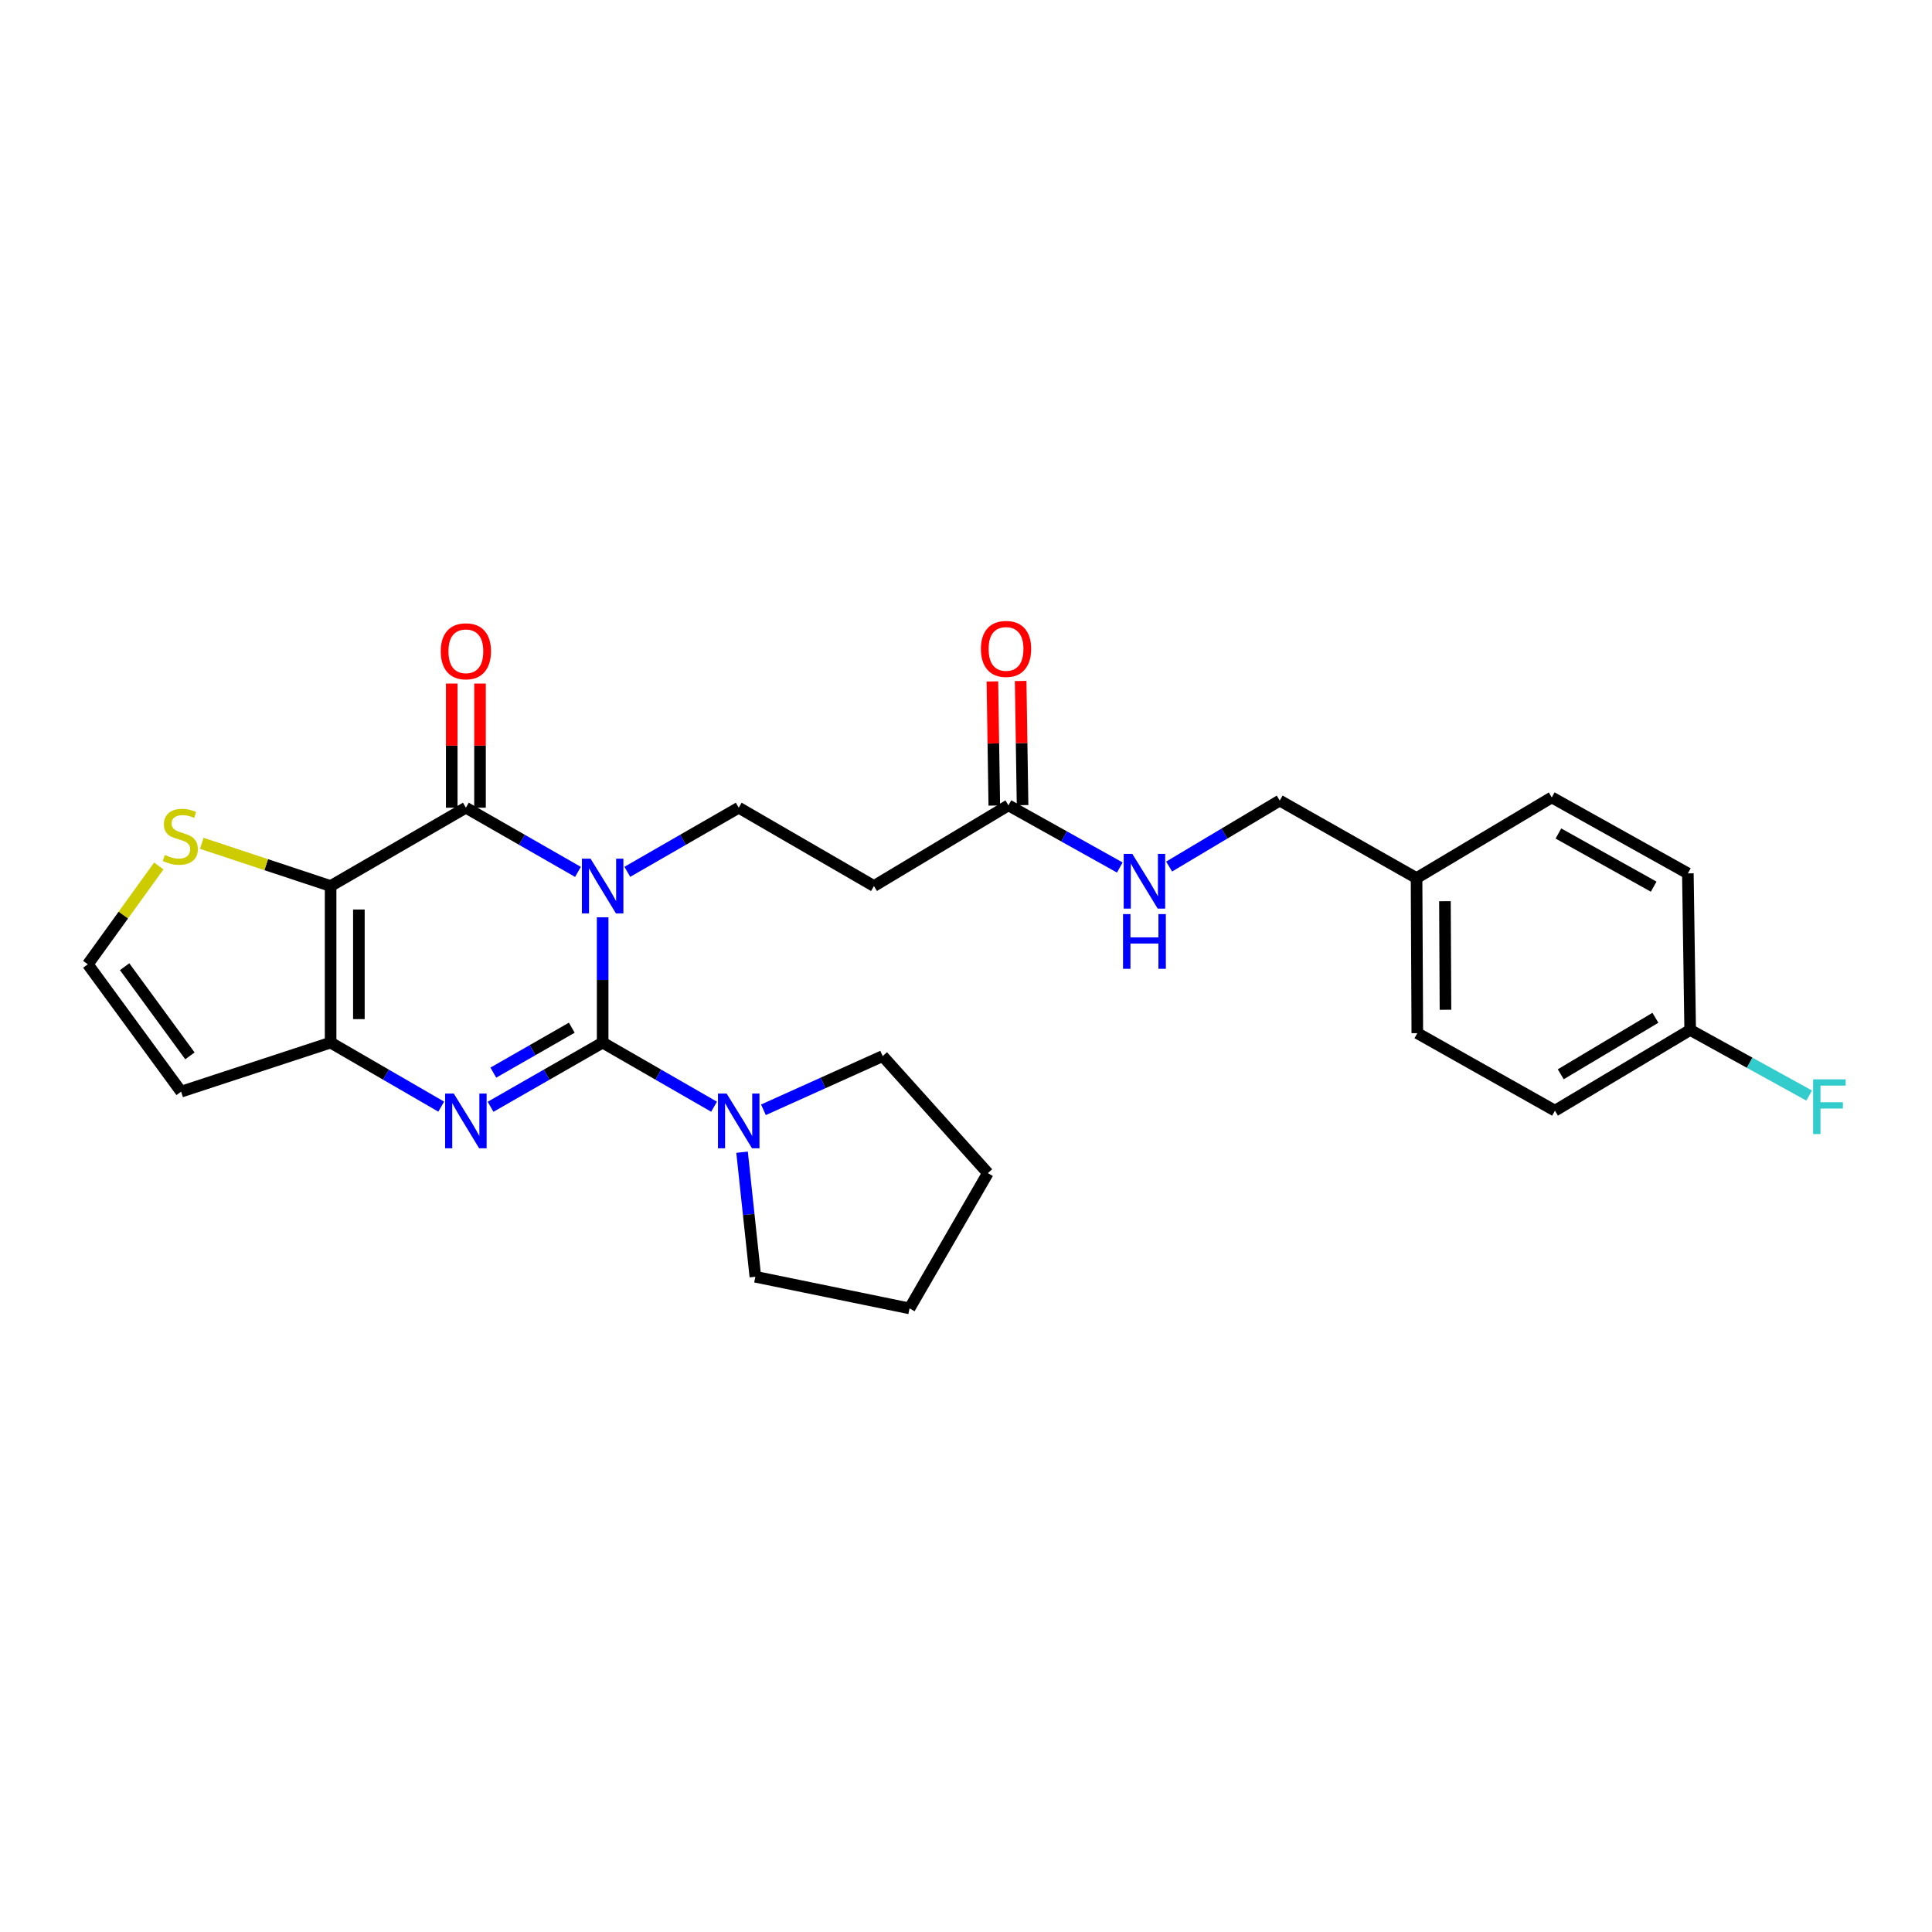 <?xml version='1.0' encoding='iso-8859-1'?>
<svg version='1.1' baseProfile='full'
              xmlns='http://www.w3.org/2000/svg'
                      xmlns:rdkit='http://www.rdkit.org/xml'
                      xmlns:xlink='http://www.w3.org/1999/xlink'
                  xml:space='preserve'
width='1000px' height='1000px' viewBox='0 0 1000 1000'>
<!-- END OF HEADER -->
<rect style='opacity:1.0;fill:#FFFFFF;stroke:none' width='1000' height='1000' x='0' y='0'> </rect>
<path class='bond-0' d='M 311.929,474.792 L 311.929,507.221' style='fill:none;fill-rule:evenodd;stroke:#0000FF;stroke-width:6px;stroke-linecap:butt;stroke-linejoin:miter;stroke-opacity:1' />
<path class='bond-0' d='M 311.929,507.221 L 311.929,539.649' style='fill:none;fill-rule:evenodd;stroke:#000000;stroke-width:6px;stroke-linecap:butt;stroke-linejoin:miter;stroke-opacity:1' />
<path class='bond-1' d='M 299.149,451.289 L 270.143,434.679' style='fill:none;fill-rule:evenodd;stroke:#0000FF;stroke-width:6px;stroke-linecap:butt;stroke-linejoin:miter;stroke-opacity:1' />
<path class='bond-1' d='M 270.143,434.679 L 241.136,418.069' style='fill:none;fill-rule:evenodd;stroke:#000000;stroke-width:6px;stroke-linecap:butt;stroke-linejoin:miter;stroke-opacity:1' />
<path class='bond-6' d='M 324.7,451.256 L 353.532,434.662' style='fill:none;fill-rule:evenodd;stroke:#0000FF;stroke-width:6px;stroke-linecap:butt;stroke-linejoin:miter;stroke-opacity:1' />
<path class='bond-6' d='M 353.532,434.662 L 382.363,418.069' style='fill:none;fill-rule:evenodd;stroke:#000000;stroke-width:6px;stroke-linecap:butt;stroke-linejoin:miter;stroke-opacity:1' />
<path class='bond-2' d='M 311.929,539.649 L 282.922,556.259' style='fill:none;fill-rule:evenodd;stroke:#000000;stroke-width:6px;stroke-linecap:butt;stroke-linejoin:miter;stroke-opacity:1' />
<path class='bond-2' d='M 282.922,556.259 L 253.915,572.869' style='fill:none;fill-rule:evenodd;stroke:#0000FF;stroke-width:6px;stroke-linecap:butt;stroke-linejoin:miter;stroke-opacity:1' />
<path class='bond-2' d='M 295.956,531.935 L 275.651,543.562' style='fill:none;fill-rule:evenodd;stroke:#000000;stroke-width:6px;stroke-linecap:butt;stroke-linejoin:miter;stroke-opacity:1' />
<path class='bond-2' d='M 275.651,543.562 L 255.347,555.189' style='fill:none;fill-rule:evenodd;stroke:#0000FF;stroke-width:6px;stroke-linecap:butt;stroke-linejoin:miter;stroke-opacity:1' />
<path class='bond-5' d='M 311.929,539.649 L 340.76,556.243' style='fill:none;fill-rule:evenodd;stroke:#000000;stroke-width:6px;stroke-linecap:butt;stroke-linejoin:miter;stroke-opacity:1' />
<path class='bond-5' d='M 340.76,556.243 L 369.592,572.836' style='fill:none;fill-rule:evenodd;stroke:#0000FF;stroke-width:6px;stroke-linecap:butt;stroke-linejoin:miter;stroke-opacity:1' />
<path class='bond-3' d='M 241.136,418.069 L 171.124,458.606' style='fill:none;fill-rule:evenodd;stroke:#000000;stroke-width:6px;stroke-linecap:butt;stroke-linejoin:miter;stroke-opacity:1' />
<path class='bond-12' d='M 248.452,418.069 L 248.452,385.94' style='fill:none;fill-rule:evenodd;stroke:#000000;stroke-width:6px;stroke-linecap:butt;stroke-linejoin:miter;stroke-opacity:1' />
<path class='bond-12' d='M 248.452,385.94 L 248.452,353.812' style='fill:none;fill-rule:evenodd;stroke:#FF0000;stroke-width:6px;stroke-linecap:butt;stroke-linejoin:miter;stroke-opacity:1' />
<path class='bond-12' d='M 233.82,418.069 L 233.82,385.94' style='fill:none;fill-rule:evenodd;stroke:#000000;stroke-width:6px;stroke-linecap:butt;stroke-linejoin:miter;stroke-opacity:1' />
<path class='bond-12' d='M 233.82,385.94 L 233.82,353.812' style='fill:none;fill-rule:evenodd;stroke:#FF0000;stroke-width:6px;stroke-linecap:butt;stroke-linejoin:miter;stroke-opacity:1' />
<path class='bond-27' d='M 228.373,572.797 L 199.749,556.223' style='fill:none;fill-rule:evenodd;stroke:#0000FF;stroke-width:6px;stroke-linecap:butt;stroke-linejoin:miter;stroke-opacity:1' />
<path class='bond-27' d='M 199.749,556.223 L 171.124,539.649' style='fill:none;fill-rule:evenodd;stroke:#000000;stroke-width:6px;stroke-linecap:butt;stroke-linejoin:miter;stroke-opacity:1' />
<path class='bond-4' d='M 171.124,458.606 L 171.124,539.649' style='fill:none;fill-rule:evenodd;stroke:#000000;stroke-width:6px;stroke-linecap:butt;stroke-linejoin:miter;stroke-opacity:1' />
<path class='bond-4' d='M 185.755,470.763 L 185.755,527.493' style='fill:none;fill-rule:evenodd;stroke:#000000;stroke-width:6px;stroke-linecap:butt;stroke-linejoin:miter;stroke-opacity:1' />
<path class='bond-7' d='M 171.124,458.606 L 137.785,447.551' style='fill:none;fill-rule:evenodd;stroke:#000000;stroke-width:6px;stroke-linecap:butt;stroke-linejoin:miter;stroke-opacity:1' />
<path class='bond-7' d='M 137.785,447.551 L 104.445,436.496' style='fill:none;fill-rule:evenodd;stroke:#CCCC00;stroke-width:6px;stroke-linecap:butt;stroke-linejoin:miter;stroke-opacity:1' />
<path class='bond-8' d='M 171.124,539.649 L 93.739,565.043' style='fill:none;fill-rule:evenodd;stroke:#000000;stroke-width:6px;stroke-linecap:butt;stroke-linejoin:miter;stroke-opacity:1' />
<path class='bond-23' d='M 395.147,574.429 L 426.013,560.526' style='fill:none;fill-rule:evenodd;stroke:#0000FF;stroke-width:6px;stroke-linecap:butt;stroke-linejoin:miter;stroke-opacity:1' />
<path class='bond-23' d='M 426.013,560.526 L 456.879,546.624' style='fill:none;fill-rule:evenodd;stroke:#000000;stroke-width:6px;stroke-linecap:butt;stroke-linejoin:miter;stroke-opacity:1' />
<path class='bond-24' d='M 384.091,596.375 L 387.531,628.611' style='fill:none;fill-rule:evenodd;stroke:#0000FF;stroke-width:6px;stroke-linecap:butt;stroke-linejoin:miter;stroke-opacity:1' />
<path class='bond-24' d='M 387.531,628.611 L 390.972,660.848' style='fill:none;fill-rule:evenodd;stroke:#000000;stroke-width:6px;stroke-linecap:butt;stroke-linejoin:miter;stroke-opacity:1' />
<path class='bond-9' d='M 382.363,418.069 L 452.351,458.606' style='fill:none;fill-rule:evenodd;stroke:#000000;stroke-width:6px;stroke-linecap:butt;stroke-linejoin:miter;stroke-opacity:1' />
<path class='bond-11' d='M 82.192,448.217 L 63.823,473.664' style='fill:none;fill-rule:evenodd;stroke:#CCCC00;stroke-width:6px;stroke-linecap:butt;stroke-linejoin:miter;stroke-opacity:1' />
<path class='bond-11' d='M 63.823,473.664 L 45.455,499.112' style='fill:none;fill-rule:evenodd;stroke:#000000;stroke-width:6px;stroke-linecap:butt;stroke-linejoin:miter;stroke-opacity:1' />
<path class='bond-28' d='M 93.739,565.043 L 45.455,499.112' style='fill:none;fill-rule:evenodd;stroke:#000000;stroke-width:6px;stroke-linecap:butt;stroke-linejoin:miter;stroke-opacity:1' />
<path class='bond-28' d='M 98.301,546.508 L 64.502,500.356' style='fill:none;fill-rule:evenodd;stroke:#000000;stroke-width:6px;stroke-linecap:butt;stroke-linejoin:miter;stroke-opacity:1' />
<path class='bond-10' d='M 452.351,458.606 L 521.965,416.841' style='fill:none;fill-rule:evenodd;stroke:#000000;stroke-width:6px;stroke-linecap:butt;stroke-linejoin:miter;stroke-opacity:1' />
<path class='bond-13' d='M 521.965,416.841 L 550.785,432.932' style='fill:none;fill-rule:evenodd;stroke:#000000;stroke-width:6px;stroke-linecap:butt;stroke-linejoin:miter;stroke-opacity:1' />
<path class='bond-13' d='M 550.785,432.932 L 579.604,449.022' style='fill:none;fill-rule:evenodd;stroke:#0000FF;stroke-width:6px;stroke-linecap:butt;stroke-linejoin:miter;stroke-opacity:1' />
<path class='bond-14' d='M 529.28,416.729 L 528.787,384.601' style='fill:none;fill-rule:evenodd;stroke:#000000;stroke-width:6px;stroke-linecap:butt;stroke-linejoin:miter;stroke-opacity:1' />
<path class='bond-14' d='M 528.787,384.601 L 528.294,352.473' style='fill:none;fill-rule:evenodd;stroke:#FF0000;stroke-width:6px;stroke-linecap:butt;stroke-linejoin:miter;stroke-opacity:1' />
<path class='bond-14' d='M 514.65,416.954 L 514.157,384.825' style='fill:none;fill-rule:evenodd;stroke:#000000;stroke-width:6px;stroke-linecap:butt;stroke-linejoin:miter;stroke-opacity:1' />
<path class='bond-14' d='M 514.157,384.825 L 513.664,352.697' style='fill:none;fill-rule:evenodd;stroke:#FF0000;stroke-width:6px;stroke-linecap:butt;stroke-linejoin:miter;stroke-opacity:1' />
<path class='bond-15' d='M 605.138,448.522 L 633.763,431.45' style='fill:none;fill-rule:evenodd;stroke:#0000FF;stroke-width:6px;stroke-linecap:butt;stroke-linejoin:miter;stroke-opacity:1' />
<path class='bond-15' d='M 633.763,431.45 L 662.388,414.378' style='fill:none;fill-rule:evenodd;stroke:#000000;stroke-width:6px;stroke-linecap:butt;stroke-linejoin:miter;stroke-opacity:1' />
<path class='bond-17' d='M 662.388,414.378 L 733.205,454.493' style='fill:none;fill-rule:evenodd;stroke:#000000;stroke-width:6px;stroke-linecap:butt;stroke-linejoin:miter;stroke-opacity:1' />
<path class='bond-16' d='M 874.831,533.098 L 804.843,574.879' style='fill:none;fill-rule:evenodd;stroke:#000000;stroke-width:6px;stroke-linecap:butt;stroke-linejoin:miter;stroke-opacity:1' />
<path class='bond-16' d='M 856.833,526.802 L 807.841,556.048' style='fill:none;fill-rule:evenodd;stroke:#000000;stroke-width:6px;stroke-linecap:butt;stroke-linejoin:miter;stroke-opacity:1' />
<path class='bond-18' d='M 874.831,533.098 L 905.623,550.076' style='fill:none;fill-rule:evenodd;stroke:#000000;stroke-width:6px;stroke-linecap:butt;stroke-linejoin:miter;stroke-opacity:1' />
<path class='bond-18' d='M 905.623,550.076 L 936.414,567.053' style='fill:none;fill-rule:evenodd;stroke:#33CCCC;stroke-width:6px;stroke-linecap:butt;stroke-linejoin:miter;stroke-opacity:1' />
<path class='bond-30' d='M 874.831,533.098 L 873.636,452.055' style='fill:none;fill-rule:evenodd;stroke:#000000;stroke-width:6px;stroke-linecap:butt;stroke-linejoin:miter;stroke-opacity:1' />
<path class='bond-21' d='M 733.205,454.493 L 803.193,412.744' style='fill:none;fill-rule:evenodd;stroke:#000000;stroke-width:6px;stroke-linecap:butt;stroke-linejoin:miter;stroke-opacity:1' />
<path class='bond-22' d='M 733.205,454.493 L 733.603,534.764' style='fill:none;fill-rule:evenodd;stroke:#000000;stroke-width:6px;stroke-linecap:butt;stroke-linejoin:miter;stroke-opacity:1' />
<path class='bond-22' d='M 747.896,466.461 L 748.175,522.651' style='fill:none;fill-rule:evenodd;stroke:#000000;stroke-width:6px;stroke-linecap:butt;stroke-linejoin:miter;stroke-opacity:1' />
<path class='bond-19' d='M 873.636,452.055 L 803.193,412.744' style='fill:none;fill-rule:evenodd;stroke:#000000;stroke-width:6px;stroke-linecap:butt;stroke-linejoin:miter;stroke-opacity:1' />
<path class='bond-19' d='M 855.939,458.935 L 806.629,431.418' style='fill:none;fill-rule:evenodd;stroke:#000000;stroke-width:6px;stroke-linecap:butt;stroke-linejoin:miter;stroke-opacity:1' />
<path class='bond-20' d='M 804.843,574.879 L 733.603,534.764' style='fill:none;fill-rule:evenodd;stroke:#000000;stroke-width:6px;stroke-linecap:butt;stroke-linejoin:miter;stroke-opacity:1' />
<path class='bond-26' d='M 456.879,546.624 L 511.317,607.198' style='fill:none;fill-rule:evenodd;stroke:#000000;stroke-width:6px;stroke-linecap:butt;stroke-linejoin:miter;stroke-opacity:1' />
<path class='bond-25' d='M 390.972,660.848 L 470.779,677.219' style='fill:none;fill-rule:evenodd;stroke:#000000;stroke-width:6px;stroke-linecap:butt;stroke-linejoin:miter;stroke-opacity:1' />
<path class='bond-29' d='M 470.779,677.219 L 511.317,607.198' style='fill:none;fill-rule:evenodd;stroke:#000000;stroke-width:6px;stroke-linecap:butt;stroke-linejoin:miter;stroke-opacity:1' />
<path  class='atom-0' d='M 305.669 444.446
L 314.949 459.446
Q 315.869 460.926, 317.349 463.606
Q 318.829 466.286, 318.909 466.446
L 318.909 444.446
L 322.669 444.446
L 322.669 472.766
L 318.789 472.766
L 308.829 456.366
Q 307.669 454.446, 306.429 452.246
Q 305.229 450.046, 304.869 449.366
L 304.869 472.766
L 301.189 472.766
L 301.189 444.446
L 305.669 444.446
' fill='#0000FF'/>
<path  class='atom-3' d='M 234.876 566.027
L 244.156 581.027
Q 245.076 582.507, 246.556 585.187
Q 248.036 587.867, 248.116 588.027
L 248.116 566.027
L 251.876 566.027
L 251.876 594.347
L 247.996 594.347
L 238.036 577.947
Q 236.876 576.027, 235.636 573.827
Q 234.436 571.627, 234.076 570.947
L 234.076 594.347
L 230.396 594.347
L 230.396 566.027
L 234.876 566.027
' fill='#0000FF'/>
<path  class='atom-6' d='M 376.103 566.027
L 385.383 581.027
Q 386.303 582.507, 387.783 585.187
Q 389.263 587.867, 389.343 588.027
L 389.343 566.027
L 393.103 566.027
L 393.103 594.347
L 389.223 594.347
L 379.263 577.947
Q 378.103 576.027, 376.863 573.827
Q 375.663 571.627, 375.303 570.947
L 375.303 594.347
L 371.623 594.347
L 371.623 566.027
L 376.103 566.027
' fill='#0000FF'/>
<path  class='atom-8' d='M 85.316 442.526
Q 85.636 442.646, 86.956 443.206
Q 88.276 443.766, 89.716 444.126
Q 91.196 444.446, 92.636 444.446
Q 95.316 444.446, 96.876 443.166
Q 98.436 441.846, 98.436 439.566
Q 98.436 438.006, 97.636 437.046
Q 96.876 436.086, 95.676 435.566
Q 94.476 435.046, 92.476 434.446
Q 89.956 433.686, 88.436 432.966
Q 86.956 432.246, 85.876 430.726
Q 84.836 429.206, 84.836 426.646
Q 84.836 423.086, 87.236 420.886
Q 89.676 418.686, 94.476 418.686
Q 97.756 418.686, 101.476 420.246
L 100.556 423.326
Q 97.156 421.926, 94.596 421.926
Q 91.836 421.926, 90.316 423.086
Q 88.796 424.206, 88.836 426.166
Q 88.836 427.686, 89.596 428.606
Q 90.396 429.526, 91.516 430.046
Q 92.676 430.566, 94.596 431.166
Q 97.156 431.966, 98.676 432.766
Q 100.196 433.566, 101.276 435.206
Q 102.396 436.806, 102.396 439.566
Q 102.396 443.486, 99.756 445.606
Q 97.156 447.686, 92.796 447.686
Q 90.276 447.686, 88.356 447.126
Q 86.476 446.606, 84.236 445.686
L 85.316 442.526
' fill='#CCCC00'/>
<path  class='atom-13' d='M 228.136 337.106
Q 228.136 330.306, 231.496 326.506
Q 234.856 322.706, 241.136 322.706
Q 247.416 322.706, 250.776 326.506
Q 254.136 330.306, 254.136 337.106
Q 254.136 343.986, 250.736 347.906
Q 247.336 351.786, 241.136 351.786
Q 234.896 351.786, 231.496 347.906
Q 228.136 344.026, 228.136 337.106
M 241.136 348.586
Q 245.456 348.586, 247.776 345.706
Q 250.136 342.786, 250.136 337.106
Q 250.136 331.546, 247.776 328.746
Q 245.456 325.906, 241.136 325.906
Q 236.816 325.906, 234.456 328.706
Q 232.136 331.506, 232.136 337.106
Q 232.136 342.826, 234.456 345.706
Q 236.816 348.586, 241.136 348.586
' fill='#FF0000'/>
<path  class='atom-14' d='M 586.1 441.983
L 595.38 456.983
Q 596.3 458.463, 597.78 461.143
Q 599.26 463.823, 599.34 463.983
L 599.34 441.983
L 603.1 441.983
L 603.1 470.303
L 599.22 470.303
L 589.26 453.903
Q 588.1 451.983, 586.86 449.783
Q 585.66 447.583, 585.3 446.903
L 585.3 470.303
L 581.62 470.303
L 581.62 441.983
L 586.1 441.983
' fill='#0000FF'/>
<path  class='atom-14' d='M 581.28 473.135
L 585.12 473.135
L 585.12 485.175
L 599.6 485.175
L 599.6 473.135
L 603.44 473.135
L 603.44 501.455
L 599.6 501.455
L 599.6 488.375
L 585.12 488.375
L 585.12 501.455
L 581.28 501.455
L 581.28 473.135
' fill='#0000FF'/>
<path  class='atom-15' d='M 507.722 335.878
Q 507.722 329.078, 511.082 325.278
Q 514.442 321.478, 520.722 321.478
Q 527.002 321.478, 530.362 325.278
Q 533.722 329.078, 533.722 335.878
Q 533.722 342.758, 530.322 346.678
Q 526.922 350.558, 520.722 350.558
Q 514.482 350.558, 511.082 346.678
Q 507.722 342.798, 507.722 335.878
M 520.722 347.358
Q 525.042 347.358, 527.362 344.478
Q 529.722 341.558, 529.722 335.878
Q 529.722 330.318, 527.362 327.518
Q 525.042 324.678, 520.722 324.678
Q 516.402 324.678, 514.042 327.478
Q 511.722 330.278, 511.722 335.878
Q 511.722 341.598, 514.042 344.478
Q 516.402 347.358, 520.722 347.358
' fill='#FF0000'/>
<path  class='atom-19' d='M 938.471 558.67
L 955.311 558.67
L 955.311 561.91
L 942.271 561.91
L 942.271 570.51
L 953.871 570.51
L 953.871 573.79
L 942.271 573.79
L 942.271 586.99
L 938.471 586.99
L 938.471 558.67
' fill='#33CCCC'/>
</svg>
